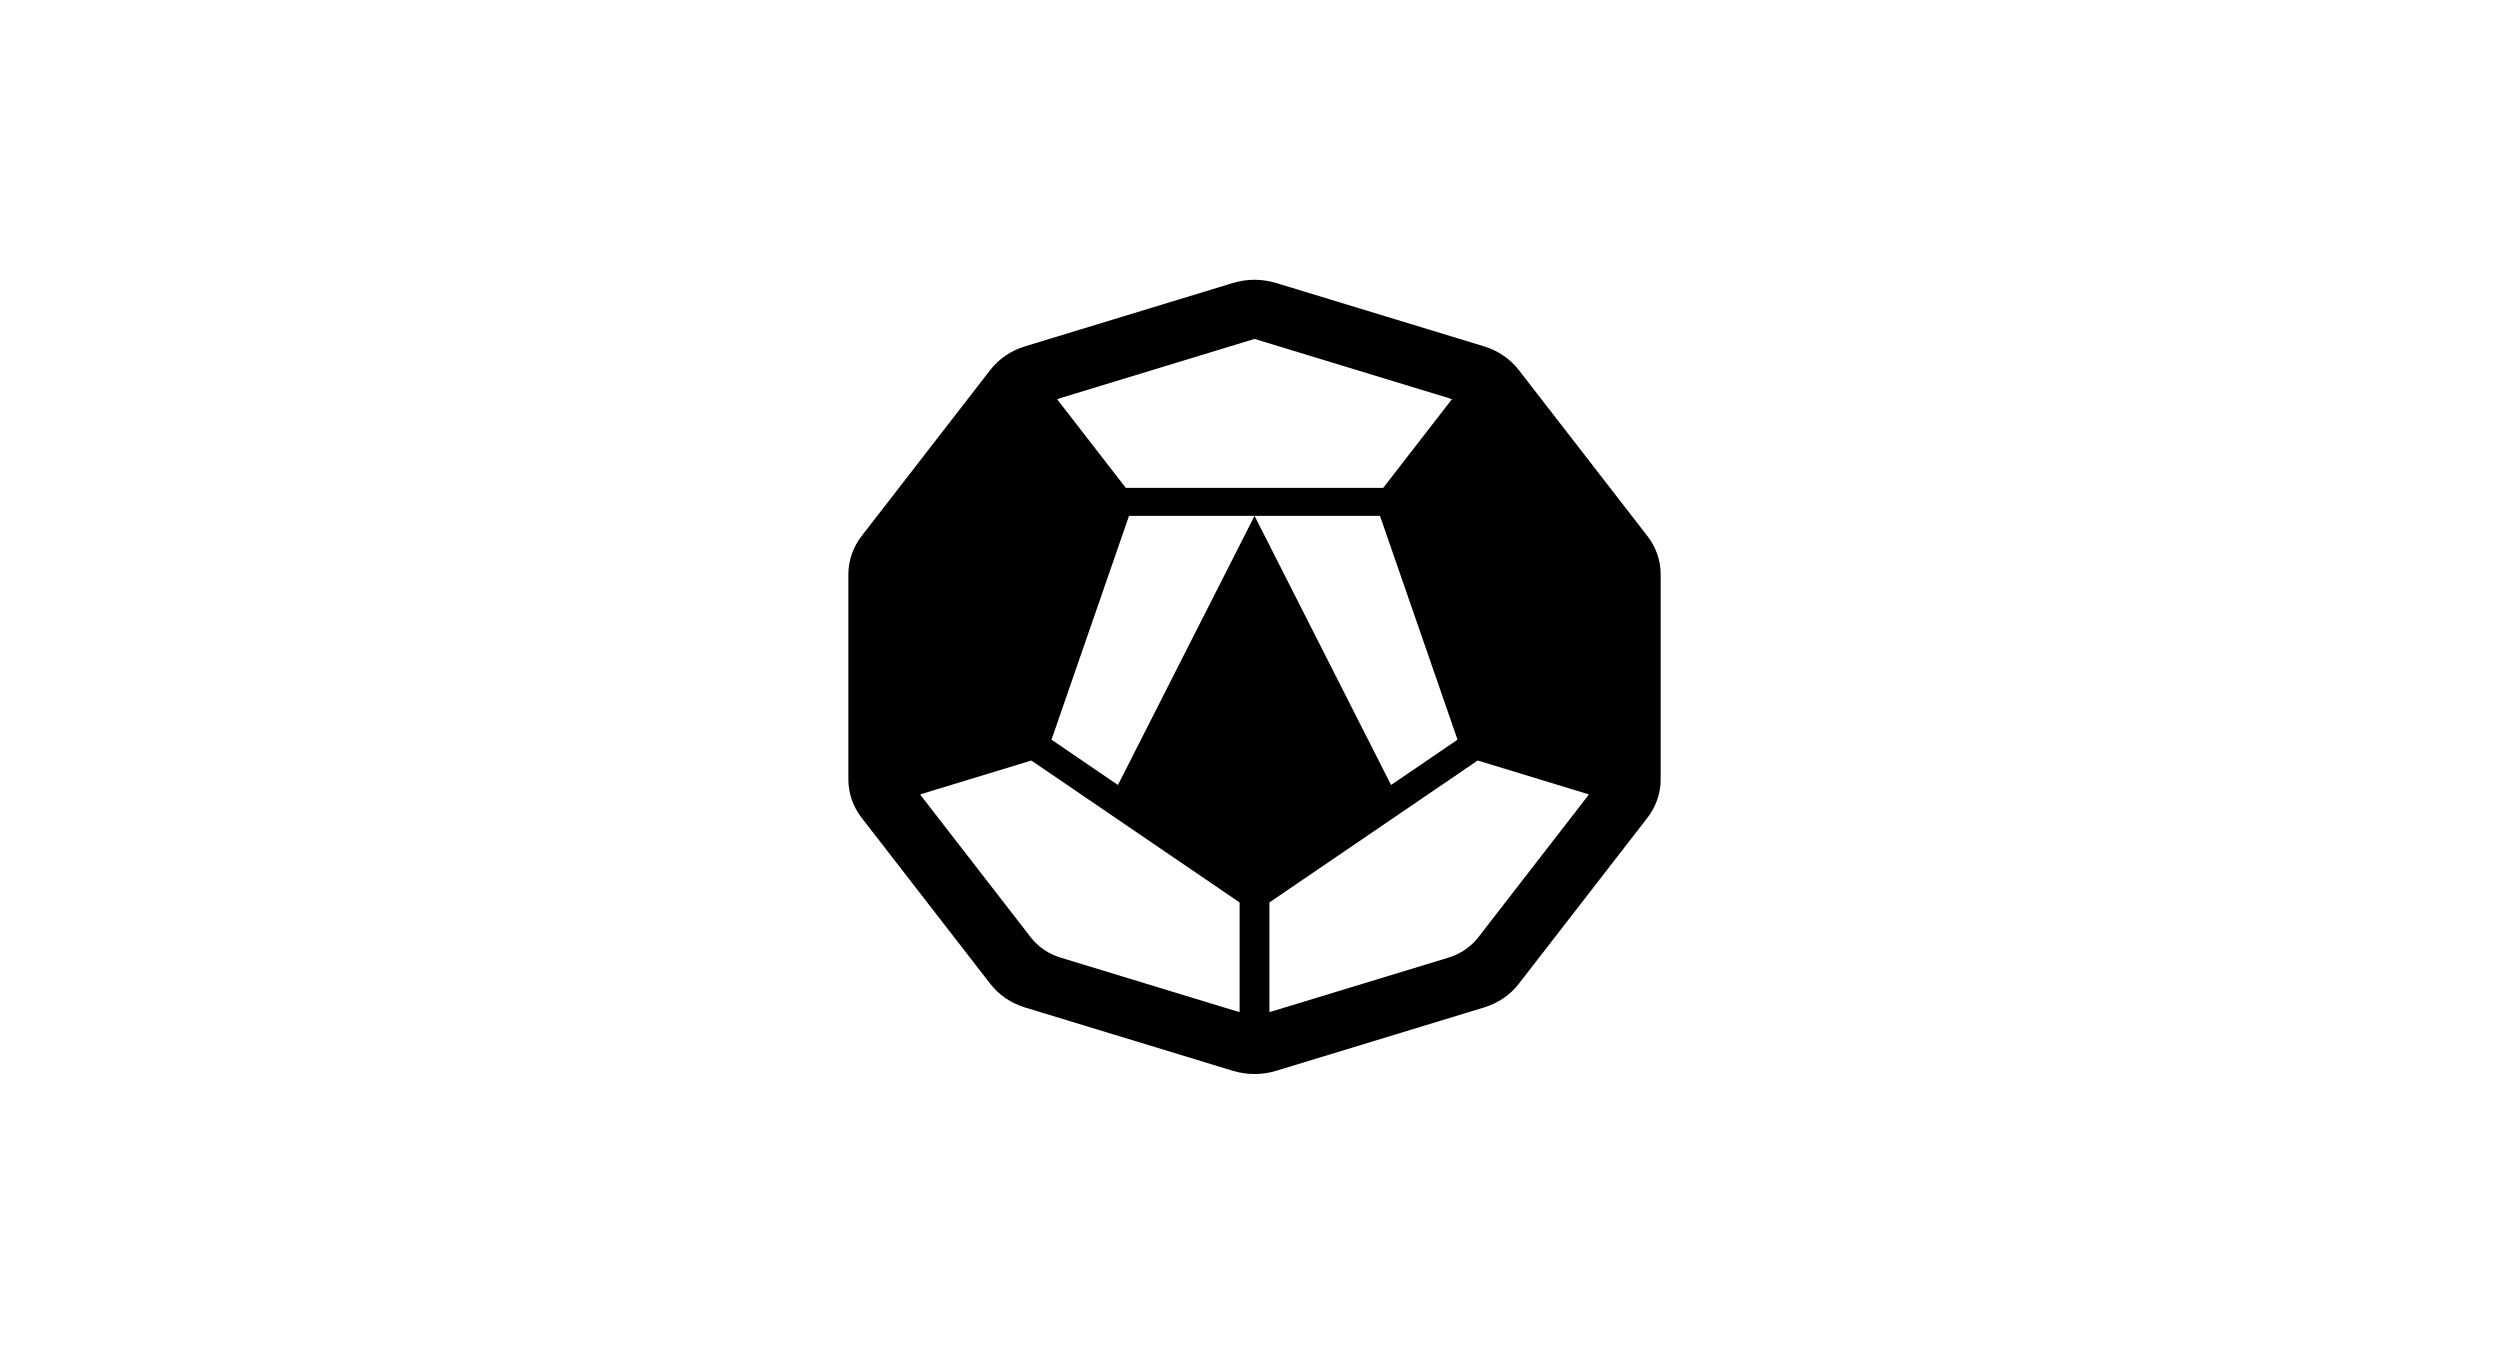 <svg width="277" height="150" viewBox="0 0 277 150" fill="none" xmlns="http://www.w3.org/2000/svg">
<rect width="277" height="150" fill="white"/>
<g clip-path="url(#clip0_515_4)">
<path d="M182.52 59.377L168.291 41.011C167.332 39.767 165.975 38.843 164.417 38.371L141.394 31.355C139.838 30.881 138.162 30.881 136.606 31.355L113.581 38.371C112.024 38.843 110.667 39.767 109.708 41.011L95.48 59.377C94.515 60.617 93.997 62.113 94 63.648V86.351C93.996 87.887 94.515 89.384 95.48 90.624L109.709 108.991C110.668 110.235 112.025 111.159 113.582 111.631L136.607 118.646C138.163 119.12 139.839 119.12 141.395 118.646L164.419 111.631C165.977 111.159 167.334 110.235 168.293 108.991L182.523 90.624C183.488 89.384 184.006 87.887 184.002 86.351V63.648C184.005 62.113 183.485 60.617 182.52 59.377ZM117.511 44.101L139 37.552L160.492 44.101C160.621 44.14 160.746 44.186 160.872 44.232L153.261 54.057H124.74L117.128 44.232C117.253 44.186 117.379 44.14 117.511 44.101ZM137.348 112.135C137.218 112.103 137.087 112.071 136.958 112.032L117.511 106.104C116.184 105.699 115.027 104.911 114.207 103.853L102.183 88.335C102.104 88.233 102.031 88.126 101.958 88.019L114.273 84.266L137.348 99.992V112.135ZM123.869 86.976L116.505 81.957L125.097 57.156H152.902L161.494 81.957L154.13 86.976L139.003 57.156L123.869 86.976ZM175.817 88.335L163.795 103.853C162.975 104.911 161.819 105.699 160.492 106.104L141.041 112.029C140.912 112.069 140.782 112.101 140.652 112.133V99.99L163.727 84.264L176.042 88.017C175.969 88.126 175.896 88.233 175.817 88.335Z" fill="black"/>
</g>
<defs>
<clipPath id="clip0_515_4">
<rect width="90" height="88" fill="white" transform="translate(94 31)"/>
</clipPath>
</defs>
</svg>
